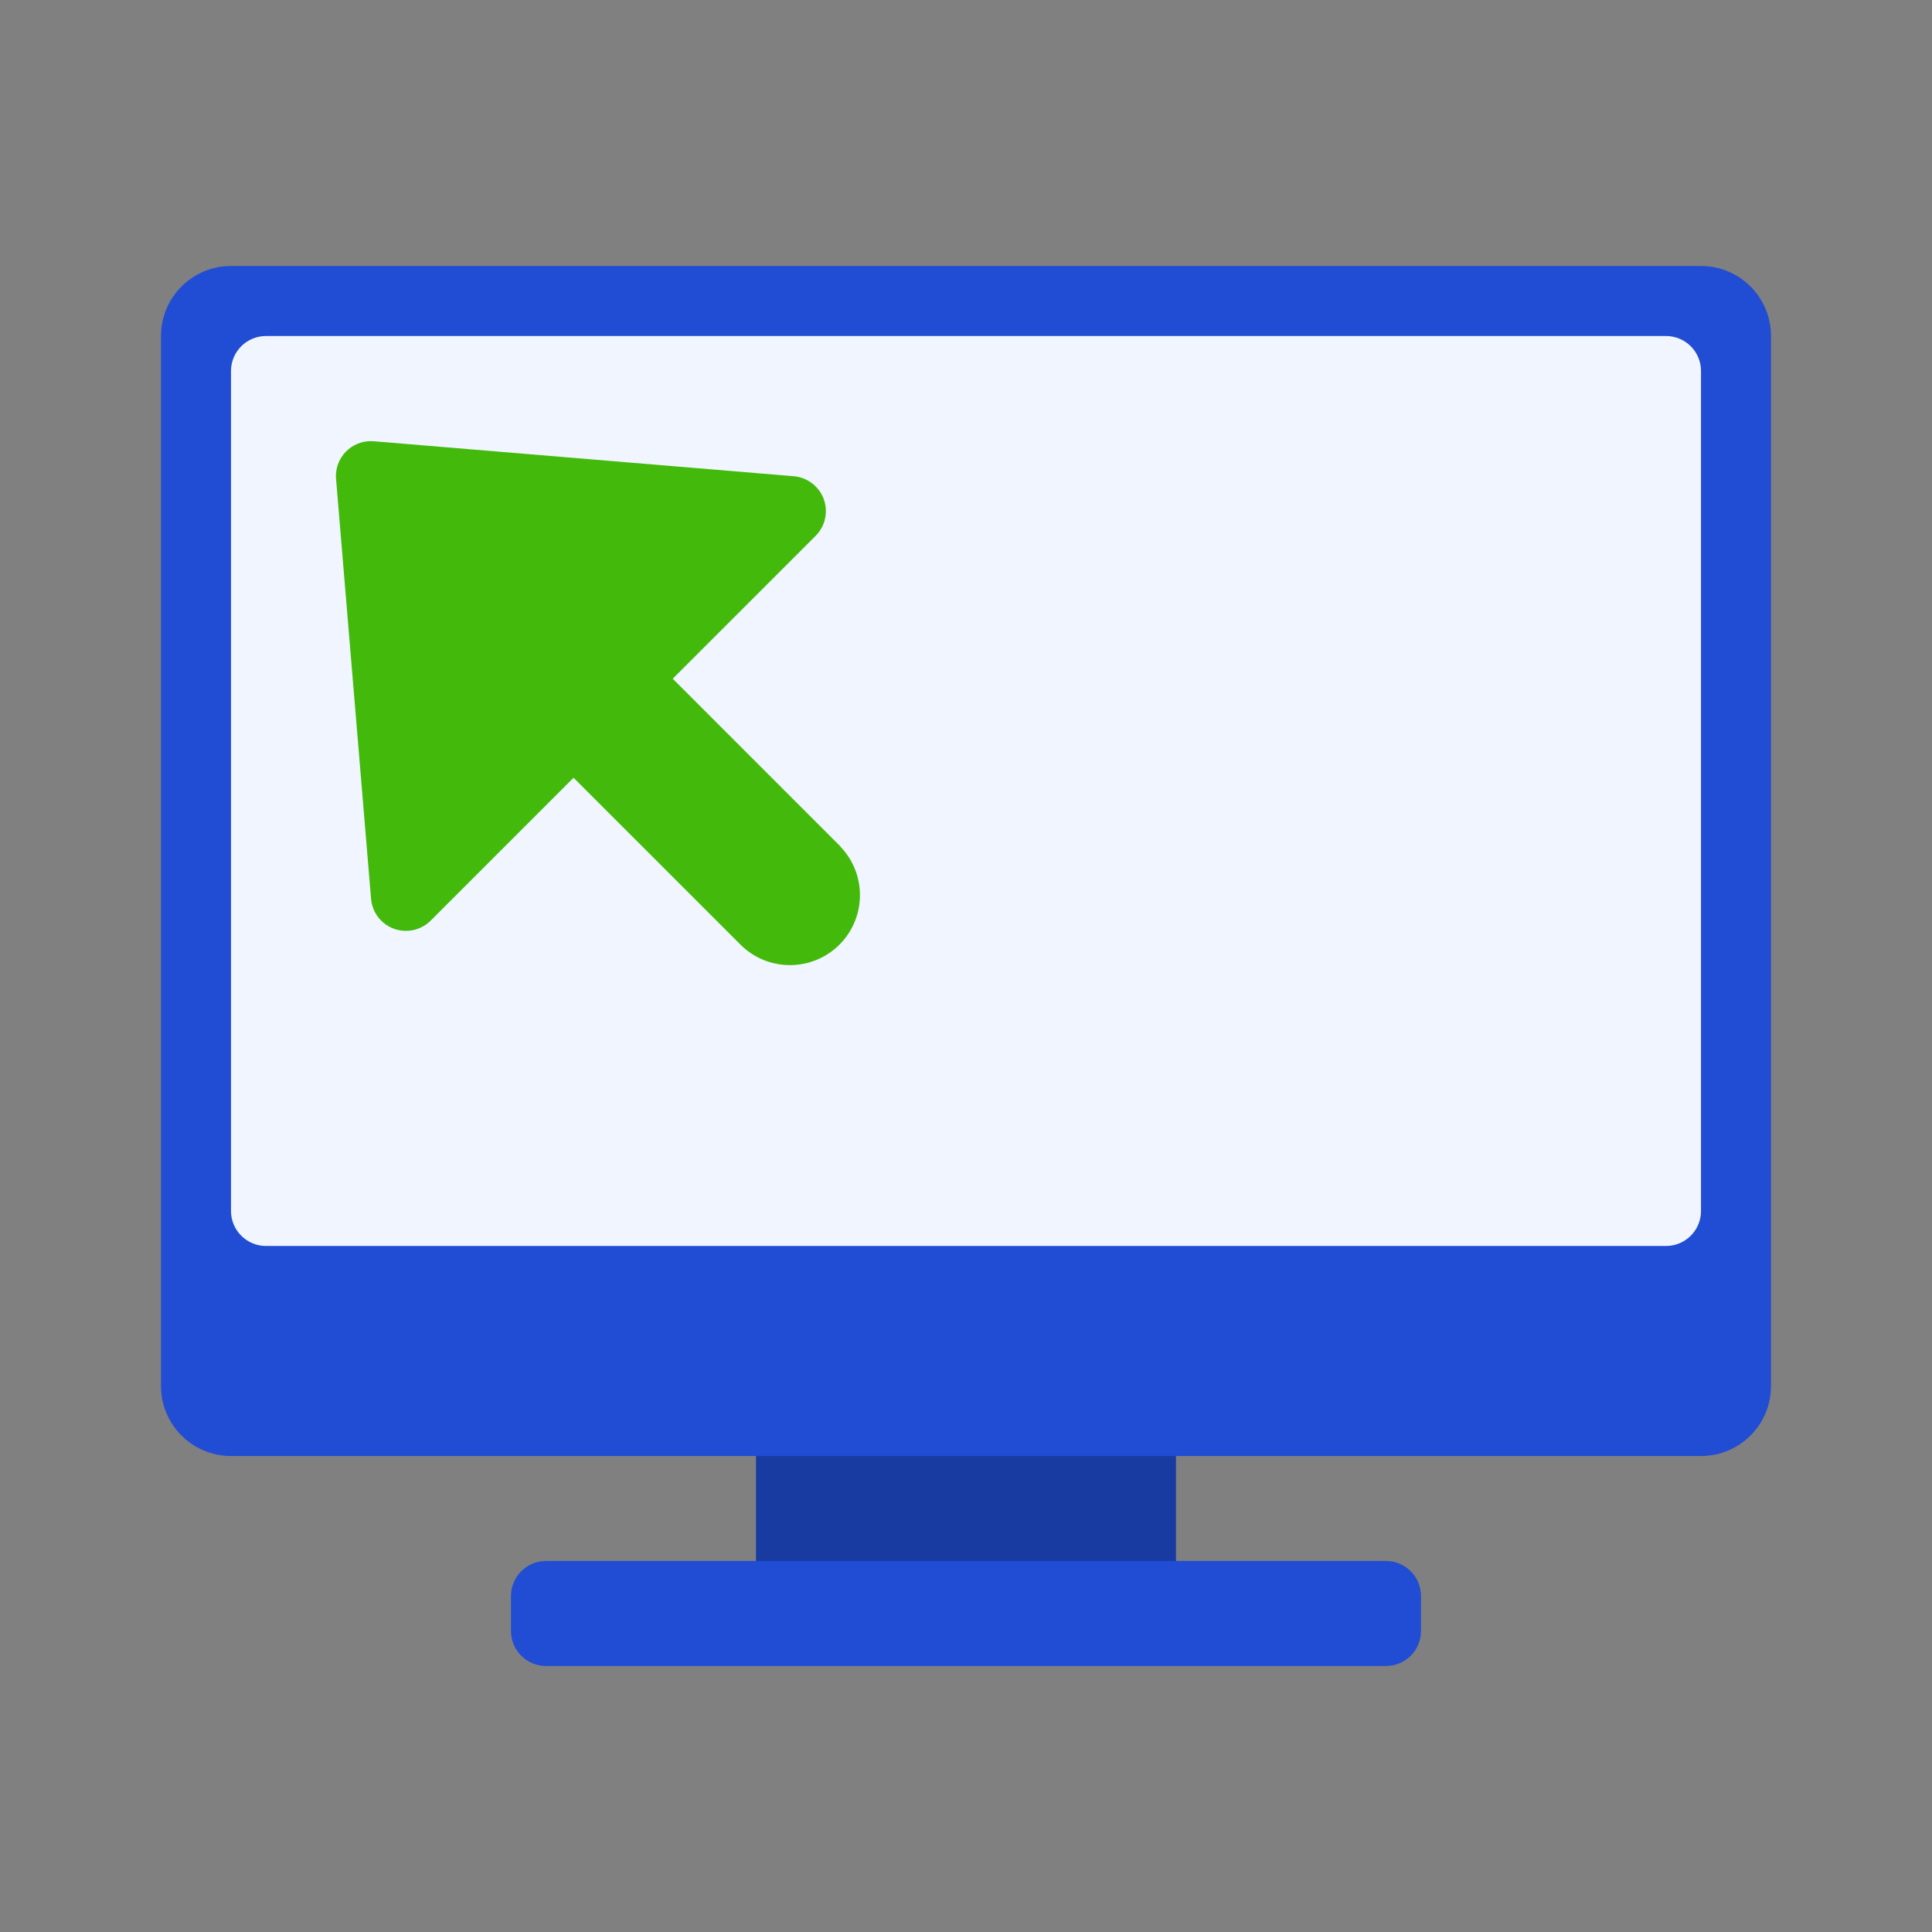 <svg width="48" height="48" viewBox="0 0 48 48" fill="none" xmlns="http://www.w3.org/2000/svg">
<rect x="0" y="0" width="48" height="48" fill="#808080" stroke="none"/>
<path d="M43.13 7.478H4.869V31.826H43.13V7.478Z" fill="#F1F5FF"/>
<path d="M29.217 35.304H18.782V39.652H29.217V35.304Z" fill="#183BA2"/>
<path d="M34.434 38.782H13.565C13.085 38.782 12.695 39.172 12.695 39.652V40.522C12.695 41.002 13.085 41.391 13.565 41.391H34.434C34.915 41.391 35.304 41.002 35.304 40.522V39.652C35.304 39.172 34.915 38.782 34.434 38.782Z" fill="#204DD3"/>
<path d="M42.261 36.174H5.739C4.778 36.174 4 35.396 4 34.435V8.348C4 7.387 4.778 6.609 5.739 6.609H42.261C43.222 6.609 44 7.387 44 8.348V34.435C44 35.396 43.222 36.174 42.261 36.174ZM5.739 9.217V30.087C5.739 30.567 6.129 30.956 6.609 30.956H41.391C41.871 30.956 42.261 30.567 42.261 30.087V9.217C42.261 8.737 41.871 8.348 41.391 8.348H6.609C6.129 8.348 5.739 8.737 5.739 9.217Z" fill="#204DD3"/>
<path d="M20.882 21.031L16.714 16.863L20.267 13.31C20.605 12.97 20.603 12.418 20.261 12.081C20.117 11.938 19.927 11.85 19.725 11.832L9.29 10.963C8.812 10.921 8.39 11.276 8.349 11.754C8.345 11.802 8.345 11.85 8.349 11.898L9.219 22.333C9.26 22.811 9.681 23.166 10.16 23.124C10.363 23.107 10.552 23.019 10.697 22.876L14.25 19.323L18.418 23.49C19.109 24.157 20.21 24.138 20.877 23.448C21.528 22.774 21.528 21.705 20.877 21.031H20.883H20.882Z" fill="#43BA0B"/>
</svg>
